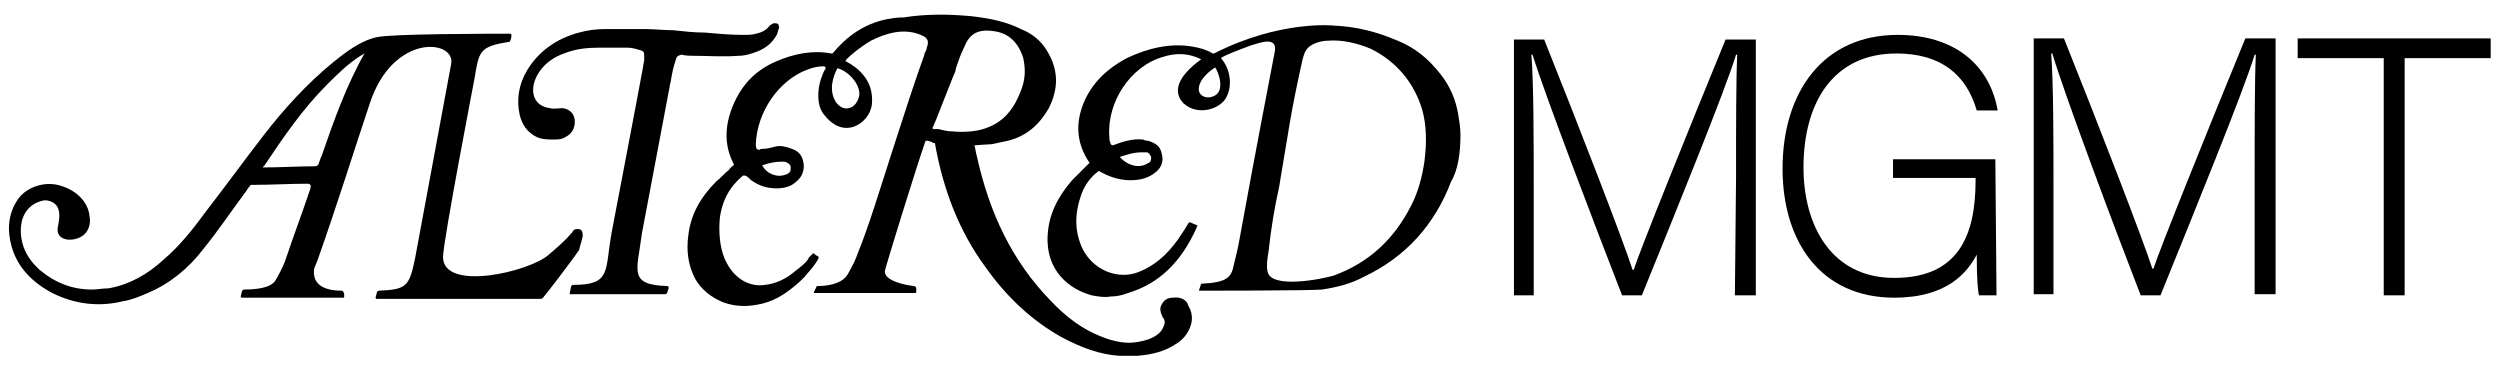 <?xml version="1.0" encoding="utf-8"?>
<!-- Generator: Adobe Illustrator 27.7.0, SVG Export Plug-In . SVG Version: 6.00 Build 0)  -->
<svg version="1.1" id="Capa_1" xmlns="http://www.w3.org/2000/svg" xmlns:xlink="http://www.w3.org/1999/xlink" x="0px" y="0px"
	 viewBox="0 0 215 32" style="enable-background:new 0 0 215 32;" xml:space="preserve">
<g>
	<g>
		<g>
			<path d="M50.1,20.1c0-0.2-0.1-0.4-0.4-0.4c0,0,0,0-0.1,0c-0.2,0-0.3,0.1-0.4,0.3c-0.6,0.7-1.3,1.3-2,1.9
				c-1.7,1.5-9.1,3.2-9.1,0.2c0-1.3,2.7-15.3,2.7-15.3c0.4-2.4,0.4-2.8,3-3.2c0.1,0,0.3-0.7,0.1-0.7c-1.7,0-10.3,0-11.5,0.3
				c-1.4,0.3-2.7,1.3-3.8,2.2c-2.2,1.8-4.2,4-5.9,6.2c-1.7,2.2-3.3,4.4-5,6.6c-1.1,1.5-2.2,2.9-3.6,4.1c-1.4,1.3-3,2.2-4.8,2.5
				c0,0,0,0,0,0c-0.5,0-0.9,0.1-1.4,0.1c-1.7,0-3.2-0.6-4.5-1.7c-1.1-1-1.7-2.2-1.6-3.7c0.1-1.1,0.7-1.9,1.7-2.2
				c0.3-0.1,0.5-0.1,0.8,0c0,0,0,0,0,0c0.6,0.2,1,0.7,0.7,2.1c-0.4,1.5,1.7,1.5,2.4,0.6c0.3-0.4,0.4-0.9,0.3-1.4
				c-0.1-1.2-1.1-2.2-2.4-2.6c-1.4-0.5-3.1,0.1-3.8,1.2c-0.8,1.2-0.9,2.6-0.5,4c0.5,1.8,1.8,3.1,3.5,4c2,1,4.1,1.2,6.1,0.7
				c0.7-0.1,1.4-0.4,2.1-0.7c1.9-0.8,3.5-2.1,4.8-3.8c1.3-1.6,2.5-3.4,3.7-5c0,0,0.1-0.2,0.3-0.4c0-0.1,0.1-0.1,0.2-0.1
				c1.6,0,3.2-0.1,4.8-0.1c0.1,0,0.3,0.1,0.2,0.3c0,0,0,0,0,0.1c-0.7,2.1-1.5,4.2-2.2,6.3c-0.2,0.5-0.5,1.1-0.8,1.6
				c-0.4,0.7-1.8,0.8-2.7,0.8c-0.1,0-0.2,0.1-0.2,0.2l-0.1,0.4c0,0,0,0.1,0.1,0.1c2.7,0,7.8,0,8.7,0c0.1,0,0.1,0,0.1-0.1
				c0-0.1,0-0.2,0-0.2c0-0.1-0.1-0.3-0.2-0.3c-0.7,0-2.5-0.1-2.4-1.7c0-0.3,0.2-0.6,0.3-0.9c1.7-4.8,2.9-8.7,4.5-13.5
				c2-6.1,7.4-5.5,7-3.4l-3.1,16.7c-0.5,2.4-0.7,2.7-3.1,2.8c-0.1,0-0.2,0.1-0.2,0.2l-0.1,0.4c0,0,0,0.1,0.1,0.1h14.1
				c0.1,0,0.1,0,0.2-0.1c0.2-0.2,2.5-3.2,3.1-4.1C49.9,21,50.2,20.3,50.1,20.1z M27.7,13.3c-0.1,0.2-0.2,0.5-0.3,0.8
				c0,0.1-0.2,0.2-0.3,0.2c-1.5,0-3,0.1-4.5,0.1c0-0.1,0.1-0.1,0.1-0.1c1.6-2.4,3.3-4.9,5.4-7c0.9-0.9,1.8-1.8,2.9-2.5
				c0,0,0.4-0.2,0.4-0.3C29.8,7.3,28.7,10.4,27.7,13.3z"/>
			<path d="M59.7,4.8c1.2,0,2.5,0.1,3.8,0c0.6,0,1.2-0.2,1.7-0.4c0.7-0.3,1.2-0.7,1.6-1.4c0.1-0.2,0.1-0.4,0.2-0.6
				C67,2.1,66.9,2,66.7,2c0,0-0.1,0-0.2,0c-0.1,0.1-0.2,0.1-0.3,0.2c-0.3,0.4-0.7,0.6-1.2,0.7C64.7,3,64.3,3,63.9,3
				c-1.1,0-2.2-0.1-3.3-0.2c-0.9,0-1.8-0.1-2.7-0.2c-0.8,0-1.6-0.1-2.4-0.1c-1.2,0-2.3,0-3.5,0c-0.7,0-1.5,0.1-2.2,0.3
				c-1.9,0.5-3.5,1.6-4.5,3.3c-0.7,1.2-0.9,2.5-0.6,3.8c0.2,0.8,0.6,1.4,1.3,1.8c0.5,0.3,1.1,0.3,1.6,0.3c0.3,0,0.7,0,1-0.2
				c0.4-0.2,0.7-0.5,0.8-1c0.2-1.1-0.6-1.5-1.1-1.5c-0.1,0-0.8,0.1-1,0c-2.4-0.3-1.7-3.7,1.2-4.7c1-0.4,2-0.5,3-0.5
				c0.8,0,1.7,0,2.5,0c0.3,0,0.7,0.1,1,0.2c0.4,0.1,0.4,0.2,0.4,0.6c0,0.1,0,0.2,0,0.3c-0.1,0.4-0.1,0.7-0.2,1.1
				c0,0.1-2.6,13.7-2.6,13.7c-0.6,3.3,0,4.5-3.3,4.5c-0.1,0-0.2,0.1-0.2,0.2L49,25.2c0,0,0,0.1,0,0.1h8.2c0.1,0,0.2-0.1,0.2-0.2
				l0.1-0.3c0-0.1,0-0.2-0.1-0.2c-3.4-0.1-2.6-1.3-2.2-4.5l2.4-12.7c0-0.2,0.1-0.3,0.1-0.5c0.1-0.6,0.2-1.1,0.4-1.7
				c0.1-0.4,0.2-0.4,0.5-0.5C59,4.8,59.4,4.8,59.7,4.8z"/>
			<path d="M100.9,25.6L100.9,25.6c-0.5,0-0.8,0.2-1,0.6c-0.2,0.3-0.1,0.7,0.1,1.1c0.2,0.2,0.2,0.5,0.1,0.7
				c-0.1,0.3-0.3,0.6-0.6,0.8c-0.4,0.3-1,0.5-1.6,0.6c-1,0.2-2.1,0-3.3-0.5c-1.5-0.6-2.9-1.6-4.3-3.1c-3.2-3.3-5.2-7.4-6.3-12.4
				c-0.1-0.3-0.1-0.6-0.2-0.9c0,0,1.3-0.1,1.5-0.1c0.5-0.1,0.9-0.2,1.4-0.3c1.6-0.4,2.7-1.4,3.5-2.8c0.9-1.8,0.8-3.4-0.2-5
				c-0.5-0.8-1.2-1.4-2.2-1.8c-1.2-0.6-2.5-0.9-4.2-1.1c-2.1-0.2-4-0.2-5.9,0.1c-0.1,0-0.2,0-0.3,0c-1.2,0.1-3.6,0.4-5.8,3.1
				c0,0-0.1,0-0.1,0c-1.6-0.3-3.2,0-4.8,0.7c-1.6,0.7-2.7,1.8-3.4,3.2c-1,2-1.1,3.9-0.2,5.6c0,0,0,0.1,0,0.1
				c-0.1,0.1-0.3,0.2-0.4,0.4c-0.4,0.3-0.7,0.7-1.1,1c-1.4,1.4-2.2,2.9-2.4,4.6c-0.2,1.4,0,2.7,0.6,3.8c0.5,0.9,1.4,1.6,2.4,2
				c1.1,0.4,2.2,0.4,3.4,0.1c1.2-0.3,2.2-1,3.2-1.9l0.3-0.3c0,0,0,0,0.1-0.1c0.5-0.6,0.9-1,1.2-1.6l0,0c0,0,0-0.1,0-0.1l-0.1-0.1
				c-0.1,0-0.2-0.1-0.3-0.2l0,0c0,0-0.1,0-0.1,0l0,0c-0.3,0.3-0.4,0.4-0.4,0.5l0,0c-0.3,0.4-0.7,0.7-1.1,1c-0.8,0.7-1.7,1.1-2.6,1.2
				c-1.2,0.2-2.7-0.4-3.5-2.3c-0.4-1-0.5-2.2-0.4-3.4c0.2-1.6,0.9-2.8,2-3.7c0,0,0.1,0,0.1,0c0,0,0,0,0.1,0c0.2,0.1,0.3,0.2,0.5,0.4
				c0.7,0.5,1.4,0.7,2.2,0.7c0.7,0,1.3-0.2,1.7-0.6c0.5-0.4,0.7-1,0.6-1.6c-0.1-0.6-0.4-1-1-1.2c-0.5-0.2-1-0.3-1.4-0.2
				c-0.4,0.1-0.7,0.2-1.1,0.2c-0.1,0-0.2,0-0.3,0.1c0,0-0.1,0-0.1-0.1C65.1,13,65,12.7,65,12.4c0.1-2.8,2-5.5,4.4-6.4
				c0.5-0.2,1-0.3,1.4-0.3C71,5.7,71,5.8,71,5.9c-0.2,0.3-0.3,0.6-0.4,0.9c-0.3,0.9-0.4,2.3,0.3,3.1c0.7,0.9,1.6,1.3,2.5,1
				c0.9-0.3,1.6-1.2,1.6-2.2c0-0.6,0-2.2-2.2-3.4c-0.1,0-0.1-0.1,0-0.2c0.4-0.4,1.1-1,2.1-1.6c1.2-0.6,2.9-1.2,4.5-0.4
				c0.4,0.2,0.5,0.5,0.3,1c0,0.2-0.1,0.3-0.2,0.5c0,0,0,0.1,0,0.1c-0.8,2.2-1.8,5.3-2.8,8.4c-1,3.1-2,6.4-2.9,8.6
				c-0.2,0.6-0.5,1.2-0.9,1.9c-0.6,1-2.3,1-2.6,1c0,0-0.1,0-0.1,0.1l-0.2,0.4c0,0.1,0,0.1,0.1,0.1h8.6c0,0,0.1,0,0.1-0.1
				c0,0,0-0.2,0-0.3c0-0.1-0.1-0.2-0.2-0.2c-0.9-0.1-2.6-0.5-2.5-1.3c0.1-0.5,2.7-8.9,3.4-10.9c0-0.1,0.1-0.2,0.1-0.3l0,0
				c0,0,0.1,0,0.1,0c0.2,0,0.4,0.1,0.6,0.2c0,0,0.1,0,0.1,0c0.7,4,2.1,7.6,4.3,10.6c1.9,2.7,4.1,4.7,6.6,6.1c1.7,0.9,3.3,1.5,5,1.6
				c0.5,0,1,0,1.5,0c1.3-0.1,2.4-0.4,3.3-1c0.7-0.4,1.1-1,1.3-1.6c0.2-0.6,0.1-1.2-0.2-1.7C102.1,25.8,101.5,25.5,100.9,25.6z
				 M65.6,14.2c0.6-0.2,1.1-0.3,1.7-0.3l0,0c0.1,0,0.3,0,0.4,0.1c0.2,0.1,0.3,0.2,0.3,0.4c0,0.2,0,0.4-0.2,0.5c0,0-0.1,0.1-0.2,0.1
				c-0.7,0.3-1.6,0-2-0.7C65.5,14.3,65.6,14.2,65.6,14.2z M73.9,8.2L73.9,8.2c-0.1,0.5-0.4,1-0.9,1.1c-0.4,0.1-0.8-0.1-1.1-0.5
				c-0.7-1.1-0.2-2.3,0.1-2.9c0,0,0.1-0.1,0.1,0C72.9,6.1,74,7.2,73.9,8.2z M80.2,11l0.3-0.7c0.5-1.3,1-2.5,1.5-3.8
				c0.1-0.2,0.2-0.4,0.2-0.6c0.2-0.6,0.4-1.2,0.7-1.8c0.4-1,1-1.7,2.7-1.4c1.2,0.2,2,1,2.4,2.3c0.2,0.9,0.2,1.8-0.2,2.8
				c-0.6,1.6-1.5,2.6-2.7,3.1c-0.9,0.4-2,0.5-3.2,0.4l0,0c-0.4,0-0.8-0.1-1.2-0.2c-0.1,0-0.2,0-0.3,0C80.2,11.1,80.2,11.1,80.2,11z"
				/>
			<path d="M125.6,11.6c0-0.6-0.1-1.2-0.2-1.8c-0.2-1.2-0.7-2.4-1.5-3.4c-1-1.3-2.2-2.3-3.7-2.9c-1.9-0.8-3.5-1.2-5.5-1.3
				c0,0-4.6-0.5-10.3,2.4l-0.1,0c-0.5-0.3-1.1-0.5-1.8-0.6c-1.8-0.3-3.7,0.1-5.6,1c-1.7,0.9-2.9,2.1-3.6,3.6c-0.9,2-0.7,3.8,0.4,5.4
				c0,0,0,0,0,0c-0.1,0.1-0.3,0.3-0.4,0.4c-0.4,0.4-0.7,0.7-1.1,1.1c-1.3,1.5-2,3-2.1,4.7c-0.2,3.1,1.9,4.7,3.8,5.2
				c0.5,0.1,1.1,0.2,1.6,0.1c0.5,0,1-0.1,1.5-0.3c2.7-0.8,4.6-2.7,5.9-5.6c0-0.1,0.1-0.2,0.1-0.2l-0.7-0.3l-0.1,0.1
				c-0.1,0.2-0.2,0.3-0.3,0.5c-0.2,0.3-0.4,0.6-0.6,0.9c-1,1.4-2.1,2.3-3.4,2.8c-1.8,0.7-3.9-0.2-4.8-2c-0.7-1.5-0.7-3-0.1-4.7
				c0.3-0.8,0.8-1.5,1.5-2c0.7,0.4,1.6,0.8,2.7,0.8c0.9,0,1.6-0.2,2.2-0.7c0.5-0.4,0.7-1,0.5-1.6c-0.1-0.6-0.5-0.9-1.2-1.1
				c-0.1,0-0.2,0-0.4-0.1c-0.9-0.1-1.8,0.2-2.6,0.5c-0.1,0-0.2-0.1-0.2-0.2c-0.1-0.2-0.1-0.4-0.1-0.6c-0.2-2.9,1.8-6,4.6-6.8l0,0
				c1.2-0.4,2.3-0.3,3.3,0.2c-2.2,1.6-2.4,2.9-1.5,3.8c1.2,1.1,3.2,0.5,3.7-0.6c0.5-1,0.3-2.4-0.5-3.3c0.2-0.2,1.5-0.7,2.6-1.1
				c0.7-0.2,2.4-0.9,2,0.7c-3.5,18.2-2.8,15.4-3.5,18.2c-0.2,1-0.5,1.5-2.8,1.6l-0.2,0.6c0,0,9.7,0,10.6-0.1
				c1.3-0.2,2.5-0.5,3.6-1.1c3.6-1.7,6.1-4.5,7.5-8.2C125.4,14.6,125.6,13.1,125.6,11.6z M98.2,13.1c0.1,0,0.3,0,0.4,0
				c0.2,0,0.3,0.2,0.4,0.4c0,0.2,0,0.4-0.2,0.5c-0.1,0-0.1,0.1-0.2,0.1c-0.7,0.4-1.7,0.1-2.3-0.6C96.9,13.3,97.5,13.1,98.2,13.1z
				 M104.3,8.3c-0.5,0.2-1.1,0-1.2-0.5c-0.1-1,1.1-1.8,1.4-2C104.7,6,105.5,7.9,104.3,8.3z M122.5,13.9c-0.2,1.3-0.5,2.5-1.1,3.7
				c-1.5,3-3.7,5-6.7,6.1c-1,0.3-5.5,1.2-5.7-0.4c-0.1-0.5,0-1.1,0.1-1.7c0.2-1.9,0.5-3.7,0.9-5.5c0.3-1.8,0.6-3.6,0.9-5.4
				c0.3-1.8,0.7-3.7,1.1-5.5c0.1-0.4,0.2-0.8,0.5-1.1c0.4-0.4,1.2-0.6,1.7-0.6c1.2-0.1,2.5,0.2,3.7,0.7c2.2,1.1,3.7,2.9,4.4,5.2
				C122.7,10.8,122.7,12.3,122.5,13.9z"/>
		</g>
	</g>
	<g>
		<g>
			<g>
				<g>
					<g>
						<g>
							<g>
								<path d="M149.3,15.3c0-4.3,0-8.4,0.1-10.6h-0.1c-0.9,3-5.3,13.8-8.1,20.7h-1.7c-2.1-5.4-6.7-17.4-7.7-20.7h-0.1
									c0.2,2.5,0.2,7.6,0.2,11.4v9.3h-1.7v-22h2.6c3,7.5,6.8,17.3,7.6,19.8h0.1c0.5-1.6,4.9-12.5,7.9-19.8h2.6v22h-1.8L149.3,15.3
									L149.3,15.3z"/>
								<path d="M171.7,25.4h-1.5c-0.1-0.3-0.2-1.4-0.2-3.5c-0.8,1.5-2.5,3.7-7.1,3.7c-6.3,0-9.6-4.8-9.6-11.1
									c0-6.6,3.5-11.5,9.9-11.5c4.8,0,7.9,2.5,8.6,6.5h-1.8c-0.9-3.1-3.1-4.9-6.9-4.9c-5.5,0-8,4.3-8,9.8c0,5,2.4,9.5,7.8,9.5
									c5.5,0,7-3.6,7-8.4v-0.2h-7.1v-1.6h8.8L171.7,25.4L171.7,25.4z"/>
								<path d="M193.9,15.3c0-4.3,0-8.4,0.1-10.6h-0.1c-0.9,3-5.3,13.8-8.1,20.7h-1.7C182,20,177.5,8,176.5,4.6h-0.1
									c0.2,2.5,0.2,7.6,0.2,11.4v9.3h-1.7v-22h2.6c3,7.5,6.8,17.3,7.6,19.8h0.1c0.5-1.6,4.9-12.5,7.9-19.8h2.6v22h-1.8L193.9,15.3
									L193.9,15.3z"/>
								<path d="M205,5h-7.4V3.3h16.6V5h-7.4v20.4H205L205,5L205,5z"/>
							</g>
						</g>
					</g>
				</g>
			</g>
		</g>
	</g>
</g>
</svg>
